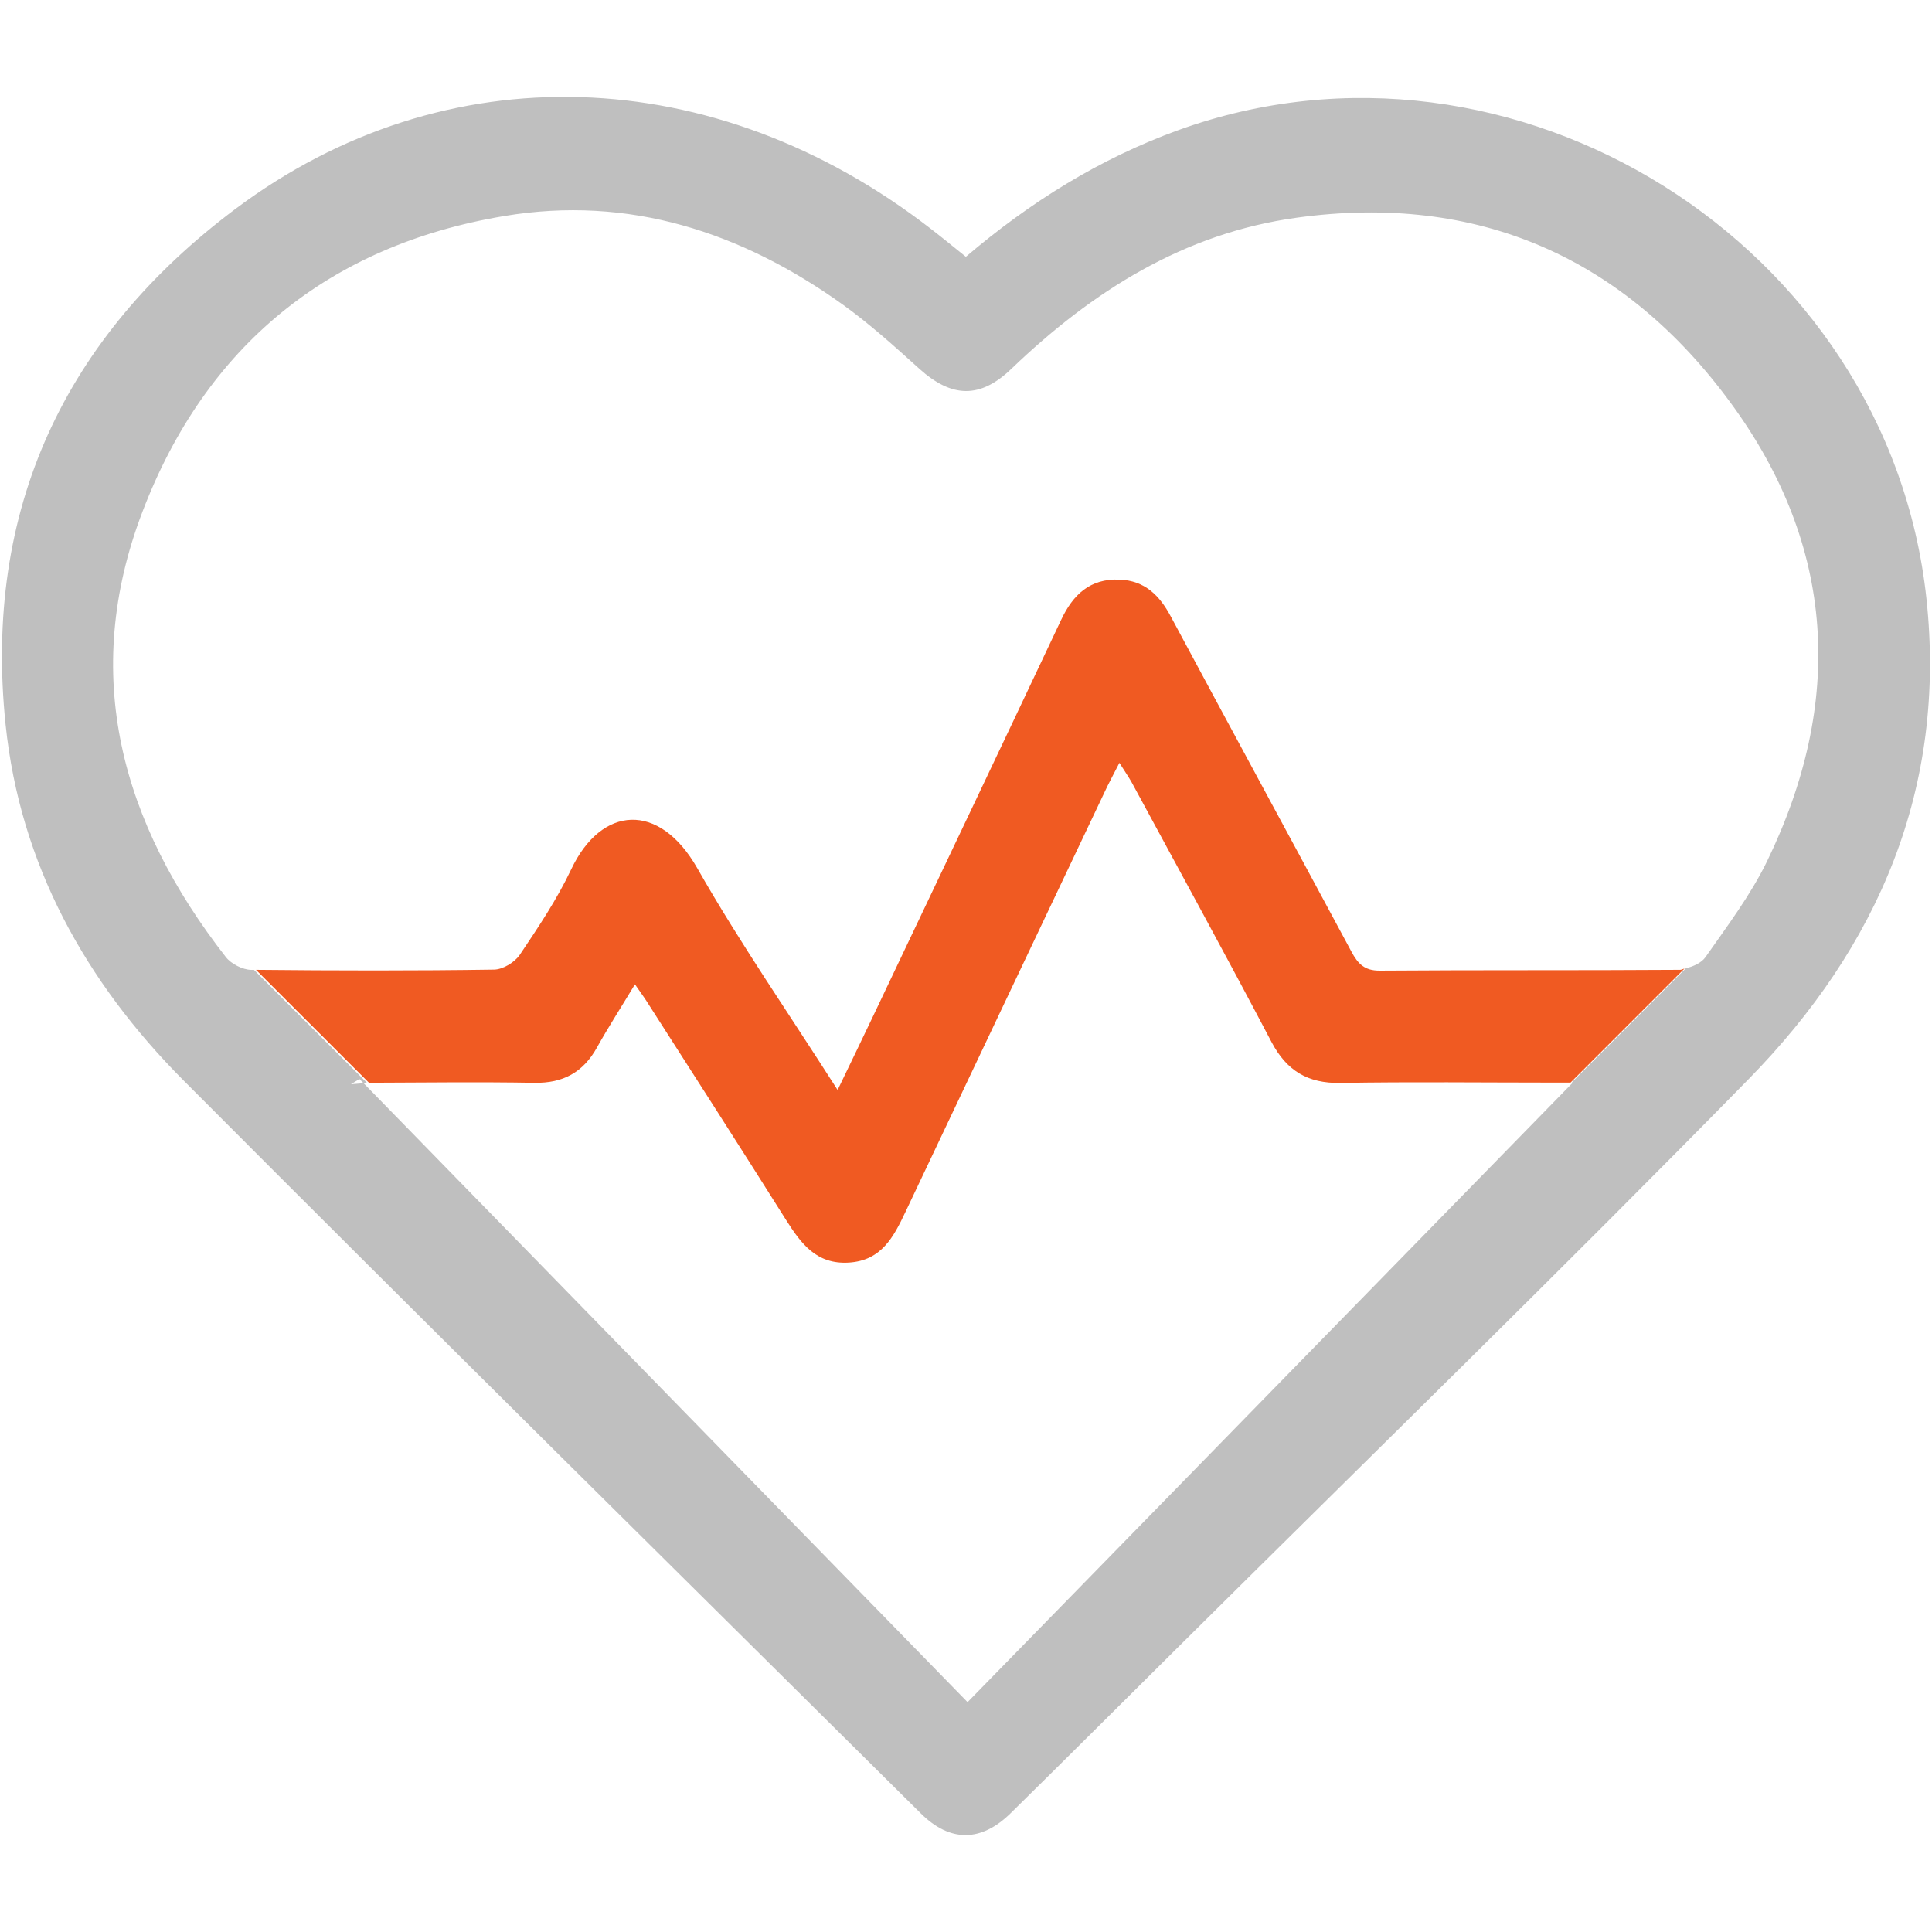 <svg version="1.1" id="Layer_1" xmlns="http://www.w3.org/2000/svg" xmlns:xlink="http://www.w3.org/1999/xlink" x="0px" y="0px"
	 width="28.35px" height="28.35px" viewBox="0 0 28.35 28.35" enable-background="new 0 0 28.35 28.35" xml:space="preserve">
<rect x="0.002" y="0.002" display="none" fill="#F1F2F2" width="28.345" height="28.345"/>
<g>
	<path fill-rule="evenodd" clip-rule="evenodd" fill="#bfbfbf" d="M28.268,8.779c-0.561-5.2-6.063-8.643-10.973-6.871
		c-1.154,0.418-2.176,1.054-3.122,1.86c-0.191-0.154-0.354-0.287-0.52-0.415c-3.164-2.45-7.121-2.595-10.2-0.286
		c-2.505,1.879-3.699,4.411-3.371,7.566c0.213,2.053,1.174,3.775,2.604,5.214c3.591,3.605,7.215,7.18,10.828,10.765
		c0.428,0.424,0.885,0.42,1.318-0.007c0.84-0.826,1.672-1.658,2.506-2.485c2.777-2.758,5.582-5.489,8.32-8.284
		C27.563,13.893,28.568,11.565,28.268,8.779z M25.928,12.642c-0.244,0.499-0.584,0.949-0.904,1.406
		c-0.057,0.079-0.176,0.136-0.285,0.159l-1.678,1.679c0.004,0,0.018,0,0.018,0c-2.932,3.002-5.885,6.023-8.881,9.091
		c-2.99-3.063-5.926-6.073-8.862-9.082c-0.062,0.004-0.124,0.01-0.186,0.015c0.041-0.024,0.083-0.053,0.124-0.077
		c0.02,0.021,0.041,0.041,0.062,0.063c0.017-0.002,0.034-0.003,0.052-0.004l-1.661-1.66c-0.014,0-0.028,0-0.041,0
		c-0.126-0.003-0.292-0.087-0.371-0.187c-1.536-1.966-2.141-4.146-1.223-6.54C3.02,5.077,4.826,3.6,7.399,3.17
		c1.829-0.307,3.482,0.235,4.97,1.301c0.396,0.285,0.76,0.614,1.122,0.941c0.475,0.427,0.89,0.442,1.35,0
		c1.188-1.139,2.534-1.991,4.19-2.218c2.654-0.366,4.805,0.586,6.367,2.721C26.939,8.016,27.064,10.304,25.928,12.642z"/>
	<path fill-rule="evenodd" clip-rule="evenodd" fill="#F05A22" d="M20.25,14.243c-0.229,0.002-0.324-0.101-0.42-0.28
		c-0.881-1.64-1.77-3.276-2.65-4.917c-0.164-0.308-0.381-0.527-0.752-0.541c-0.432-0.018-0.682,0.219-0.857,0.591
		c-0.918,1.946-1.844,3.889-2.768,5.833c-0.159,0.334-0.321,0.669-0.512,1.065c-0.719-1.127-1.438-2.163-2.058-3.252
		c-0.56-0.985-1.409-0.921-1.852,0.016c-0.208,0.44-0.484,0.851-0.756,1.256c-0.075,0.108-0.247,0.213-0.377,0.214
		c-1.164,0.017-2.327,0.015-3.492,0.003l1.659,1.658c0.006,0,0.011-0.001,0.017-0.001c0.804-0.003,1.607-0.013,2.411,0.001
		c0.417,0.007,0.713-0.152,0.916-0.517c0.169-0.303,0.357-0.594,0.558-0.928c0.086,0.124,0.151,0.212,0.209,0.307
		c0.671,1.047,1.345,2.096,2.009,3.151c0.22,0.347,0.446,0.655,0.922,0.625c0.478-0.03,0.656-0.376,0.83-0.744
		c0.986-2.082,1.975-4.165,2.963-6.247c0.051-0.102,0.104-0.202,0.176-0.342c0.072,0.116,0.131,0.198,0.18,0.286
		c0.686,1.268,1.381,2.533,2.053,3.812c0.223,0.421,0.531,0.606,1.006,0.599c1.047-0.018,2.098-0.005,3.145-0.005
		c0.102,0,0.191,0,0.236,0l1.672-1.673c-0.02,0.004-0.043,0.018-0.063,0.018C23.186,14.241,21.717,14.232,20.25,14.243z"/>
</g>
</svg>
